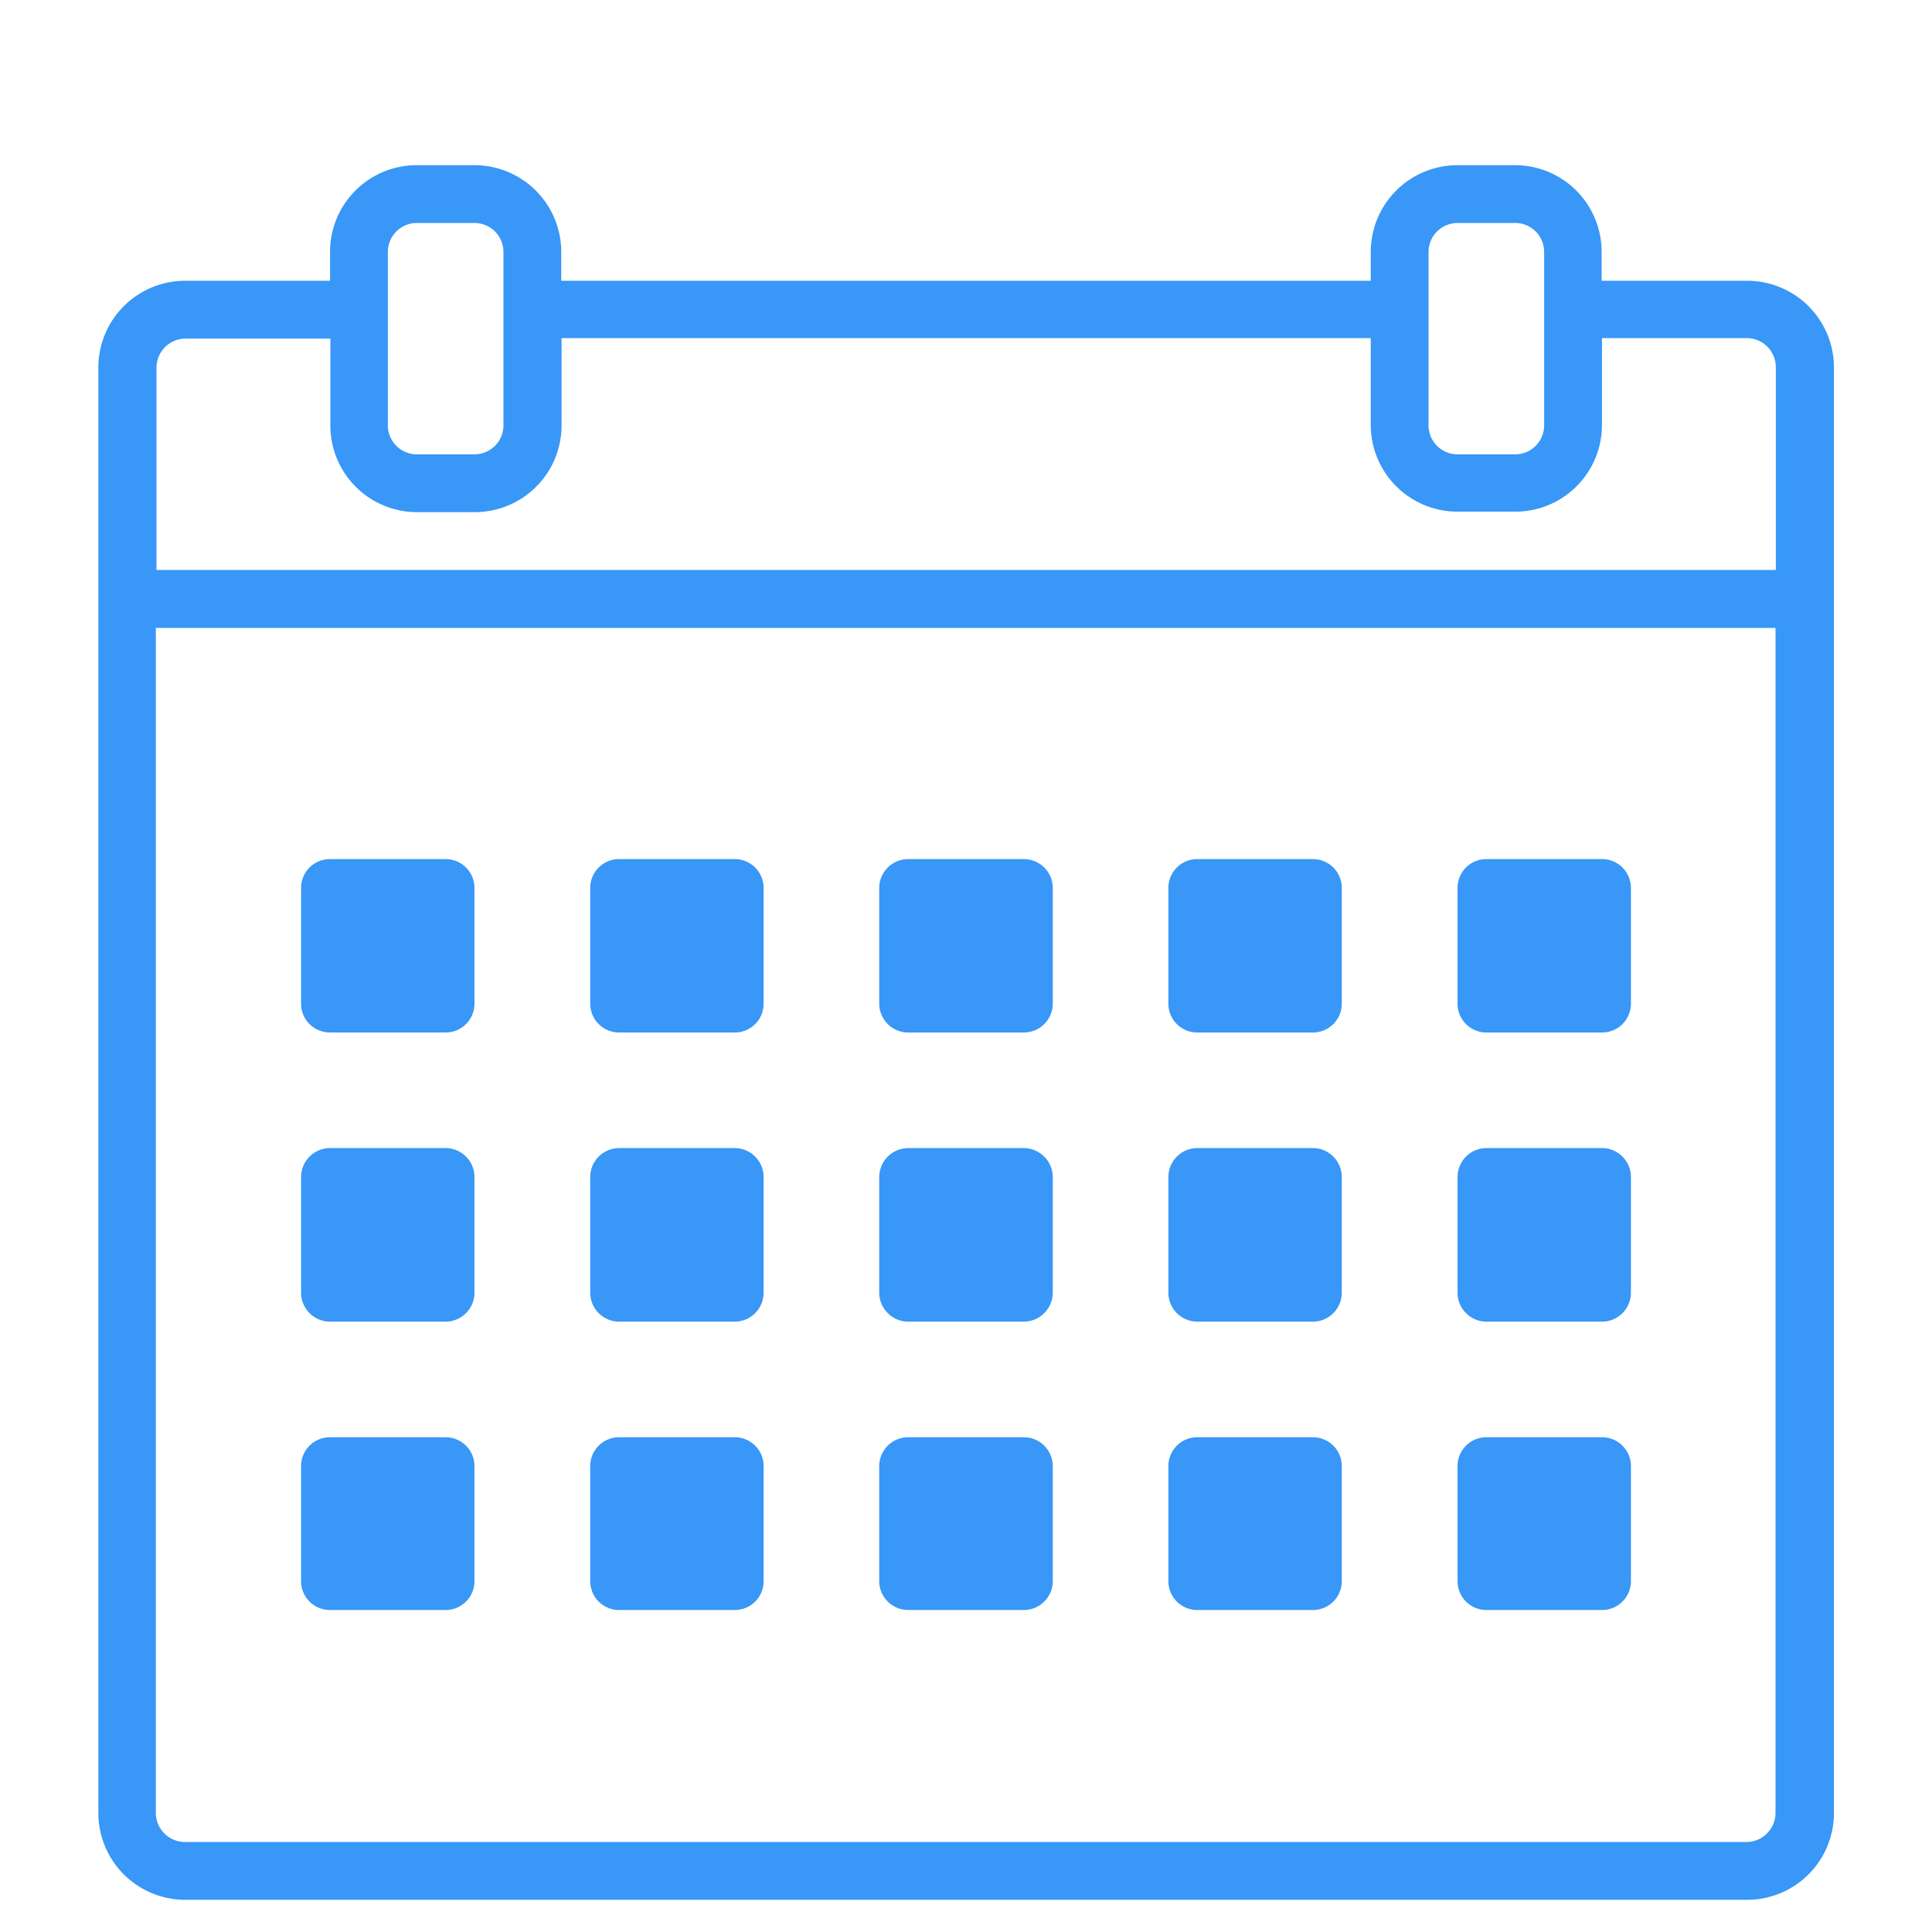 <svg xmlns="http://www.w3.org/2000/svg" viewBox="0 0 120 120"><defs><style>.cls-1{fill:#fff;}.cls-2{fill:#3897f7;}</style></defs><g id="Layer_2" data-name="Layer 2"><g id="レイヤー_1" data-name="レイヤー 1"><rect class="cls-1" width="120" height="120"/><g id="Calendar"><path class="cls-2" d="M108.48,17.44h-9V15.65a5.38,5.38,0,0,0-5.38-5.39H90.53a5.39,5.39,0,0,0-5.39,5.39v1.79H34.86V15.65a5.39,5.39,0,0,0-5.39-5.39H25.88a5.38,5.38,0,0,0-5.38,5.39v1.79h-9a5.39,5.39,0,0,0-5.39,5.39v89.78A5.39,5.39,0,0,0,11.52,118h97a5.39,5.39,0,0,0,5.39-5.39V22.83A5.39,5.39,0,0,0,108.48,17.44ZM88.73,15.65a1.8,1.8,0,0,1,1.8-1.8h3.59a1.8,1.8,0,0,1,1.79,1.8V26.42a1.8,1.8,0,0,1-1.79,1.8H90.53a1.8,1.8,0,0,1-1.8-1.8Zm-64.64,0a1.8,1.8,0,0,1,1.79-1.8h3.59a1.8,1.8,0,0,1,1.8,1.8V26.42a1.8,1.8,0,0,1-1.8,1.8H25.88a1.8,1.8,0,0,1-1.79-1.8ZM9.72,22.83a1.81,1.81,0,0,1,1.8-1.8h9v5.39a5.38,5.38,0,0,0,5.38,5.39h3.59a5.39,5.39,0,0,0,5.39-5.39V21H85.14v5.39a5.39,5.39,0,0,0,5.39,5.39h3.59a5.38,5.38,0,0,0,5.38-5.39V21h9a1.81,1.81,0,0,1,1.8,1.8V35.4H9.72Zm100.56,89.78a1.81,1.81,0,0,1-1.8,1.8h-97a1.81,1.81,0,0,1-1.8-1.8V39H110.28Z"/><path class="cls-2" d="M63.59,82.09H56.41a1.81,1.81,0,0,1-1.8-1.8V73.11a1.81,1.81,0,0,1,1.8-1.8h7.18a1.81,1.81,0,0,1,1.8,1.8v7.18A1.81,1.81,0,0,1,63.59,82.09Z"/><path class="cls-2" d="M81.55,82.09H74.37a1.8,1.8,0,0,1-1.8-1.8V73.11a1.8,1.8,0,0,1,1.8-1.8h7.18a1.8,1.8,0,0,1,1.79,1.8v7.18A1.8,1.8,0,0,1,81.55,82.09Z"/><path class="cls-2" d="M45.63,82.09H38.45a1.8,1.8,0,0,1-1.79-1.8V73.11a1.8,1.8,0,0,1,1.79-1.8h7.18a1.8,1.8,0,0,1,1.8,1.8v7.18A1.8,1.8,0,0,1,45.63,82.09Z"/><path class="cls-2" d="M99.5,82.09H92.32a1.8,1.8,0,0,1-1.79-1.8V73.11a1.8,1.8,0,0,1,1.79-1.8H99.5a1.8,1.8,0,0,1,1.8,1.8v7.18A1.8,1.8,0,0,1,99.5,82.09Z"/><path class="cls-2" d="M27.68,82.09H20.5a1.8,1.8,0,0,1-1.8-1.8V73.11a1.8,1.8,0,0,1,1.8-1.8h7.18a1.8,1.8,0,0,1,1.79,1.8v7.18A1.8,1.8,0,0,1,27.68,82.09Z"/><path class="cls-2" d="M63.59,64.13H56.41a1.8,1.8,0,0,1-1.8-1.8V55.15a1.8,1.8,0,0,1,1.8-1.79h7.18a1.8,1.8,0,0,1,1.8,1.79v7.18A1.8,1.8,0,0,1,63.59,64.13Z"/><path class="cls-2" d="M81.55,64.13H74.37a1.79,1.79,0,0,1-1.8-1.8V55.15a1.79,1.79,0,0,1,1.8-1.79h7.18a1.79,1.79,0,0,1,1.79,1.79v7.18A1.79,1.79,0,0,1,81.55,64.13Z"/><path class="cls-2" d="M45.63,64.13H38.45a1.79,1.79,0,0,1-1.79-1.8V55.15a1.79,1.79,0,0,1,1.79-1.79h7.18a1.79,1.79,0,0,1,1.8,1.79v7.18A1.79,1.79,0,0,1,45.63,64.13Z"/><path class="cls-2" d="M99.5,64.13H92.32a1.79,1.79,0,0,1-1.79-1.8V55.15a1.79,1.79,0,0,1,1.79-1.79H99.5a1.79,1.79,0,0,1,1.8,1.79v7.18A1.79,1.79,0,0,1,99.5,64.13Z"/><path class="cls-2" d="M27.68,64.13H20.5a1.79,1.79,0,0,1-1.8-1.8V55.15a1.79,1.79,0,0,1,1.8-1.79h7.18a1.79,1.79,0,0,1,1.79,1.79v7.18A1.79,1.79,0,0,1,27.68,64.13Z"/><path class="cls-2" d="M63.59,100H56.41a1.8,1.8,0,0,1-1.8-1.79V91.07a1.8,1.8,0,0,1,1.8-1.8h7.18a1.8,1.8,0,0,1,1.8,1.8v7.18A1.8,1.8,0,0,1,63.59,100Z"/><path class="cls-2" d="M81.55,100H74.37a1.79,1.79,0,0,1-1.8-1.79V91.07a1.79,1.79,0,0,1,1.8-1.8h7.18a1.79,1.79,0,0,1,1.79,1.8v7.18A1.79,1.79,0,0,1,81.55,100Z"/><path class="cls-2" d="M45.63,100H38.45a1.79,1.79,0,0,1-1.79-1.79V91.07a1.79,1.79,0,0,1,1.79-1.8h7.18a1.79,1.79,0,0,1,1.8,1.8v7.18A1.79,1.79,0,0,1,45.63,100Z"/><path class="cls-2" d="M99.5,100H92.32a1.79,1.79,0,0,1-1.79-1.79V91.07a1.79,1.79,0,0,1,1.79-1.8H99.5a1.79,1.79,0,0,1,1.8,1.8v7.18A1.79,1.79,0,0,1,99.5,100Z"/><path class="cls-2" d="M27.68,100H20.5a1.79,1.79,0,0,1-1.8-1.79V91.07a1.79,1.79,0,0,1,1.8-1.8h7.18a1.79,1.79,0,0,1,1.79,1.8v7.18A1.79,1.79,0,0,1,27.68,100Z"/></g></g></g></svg>